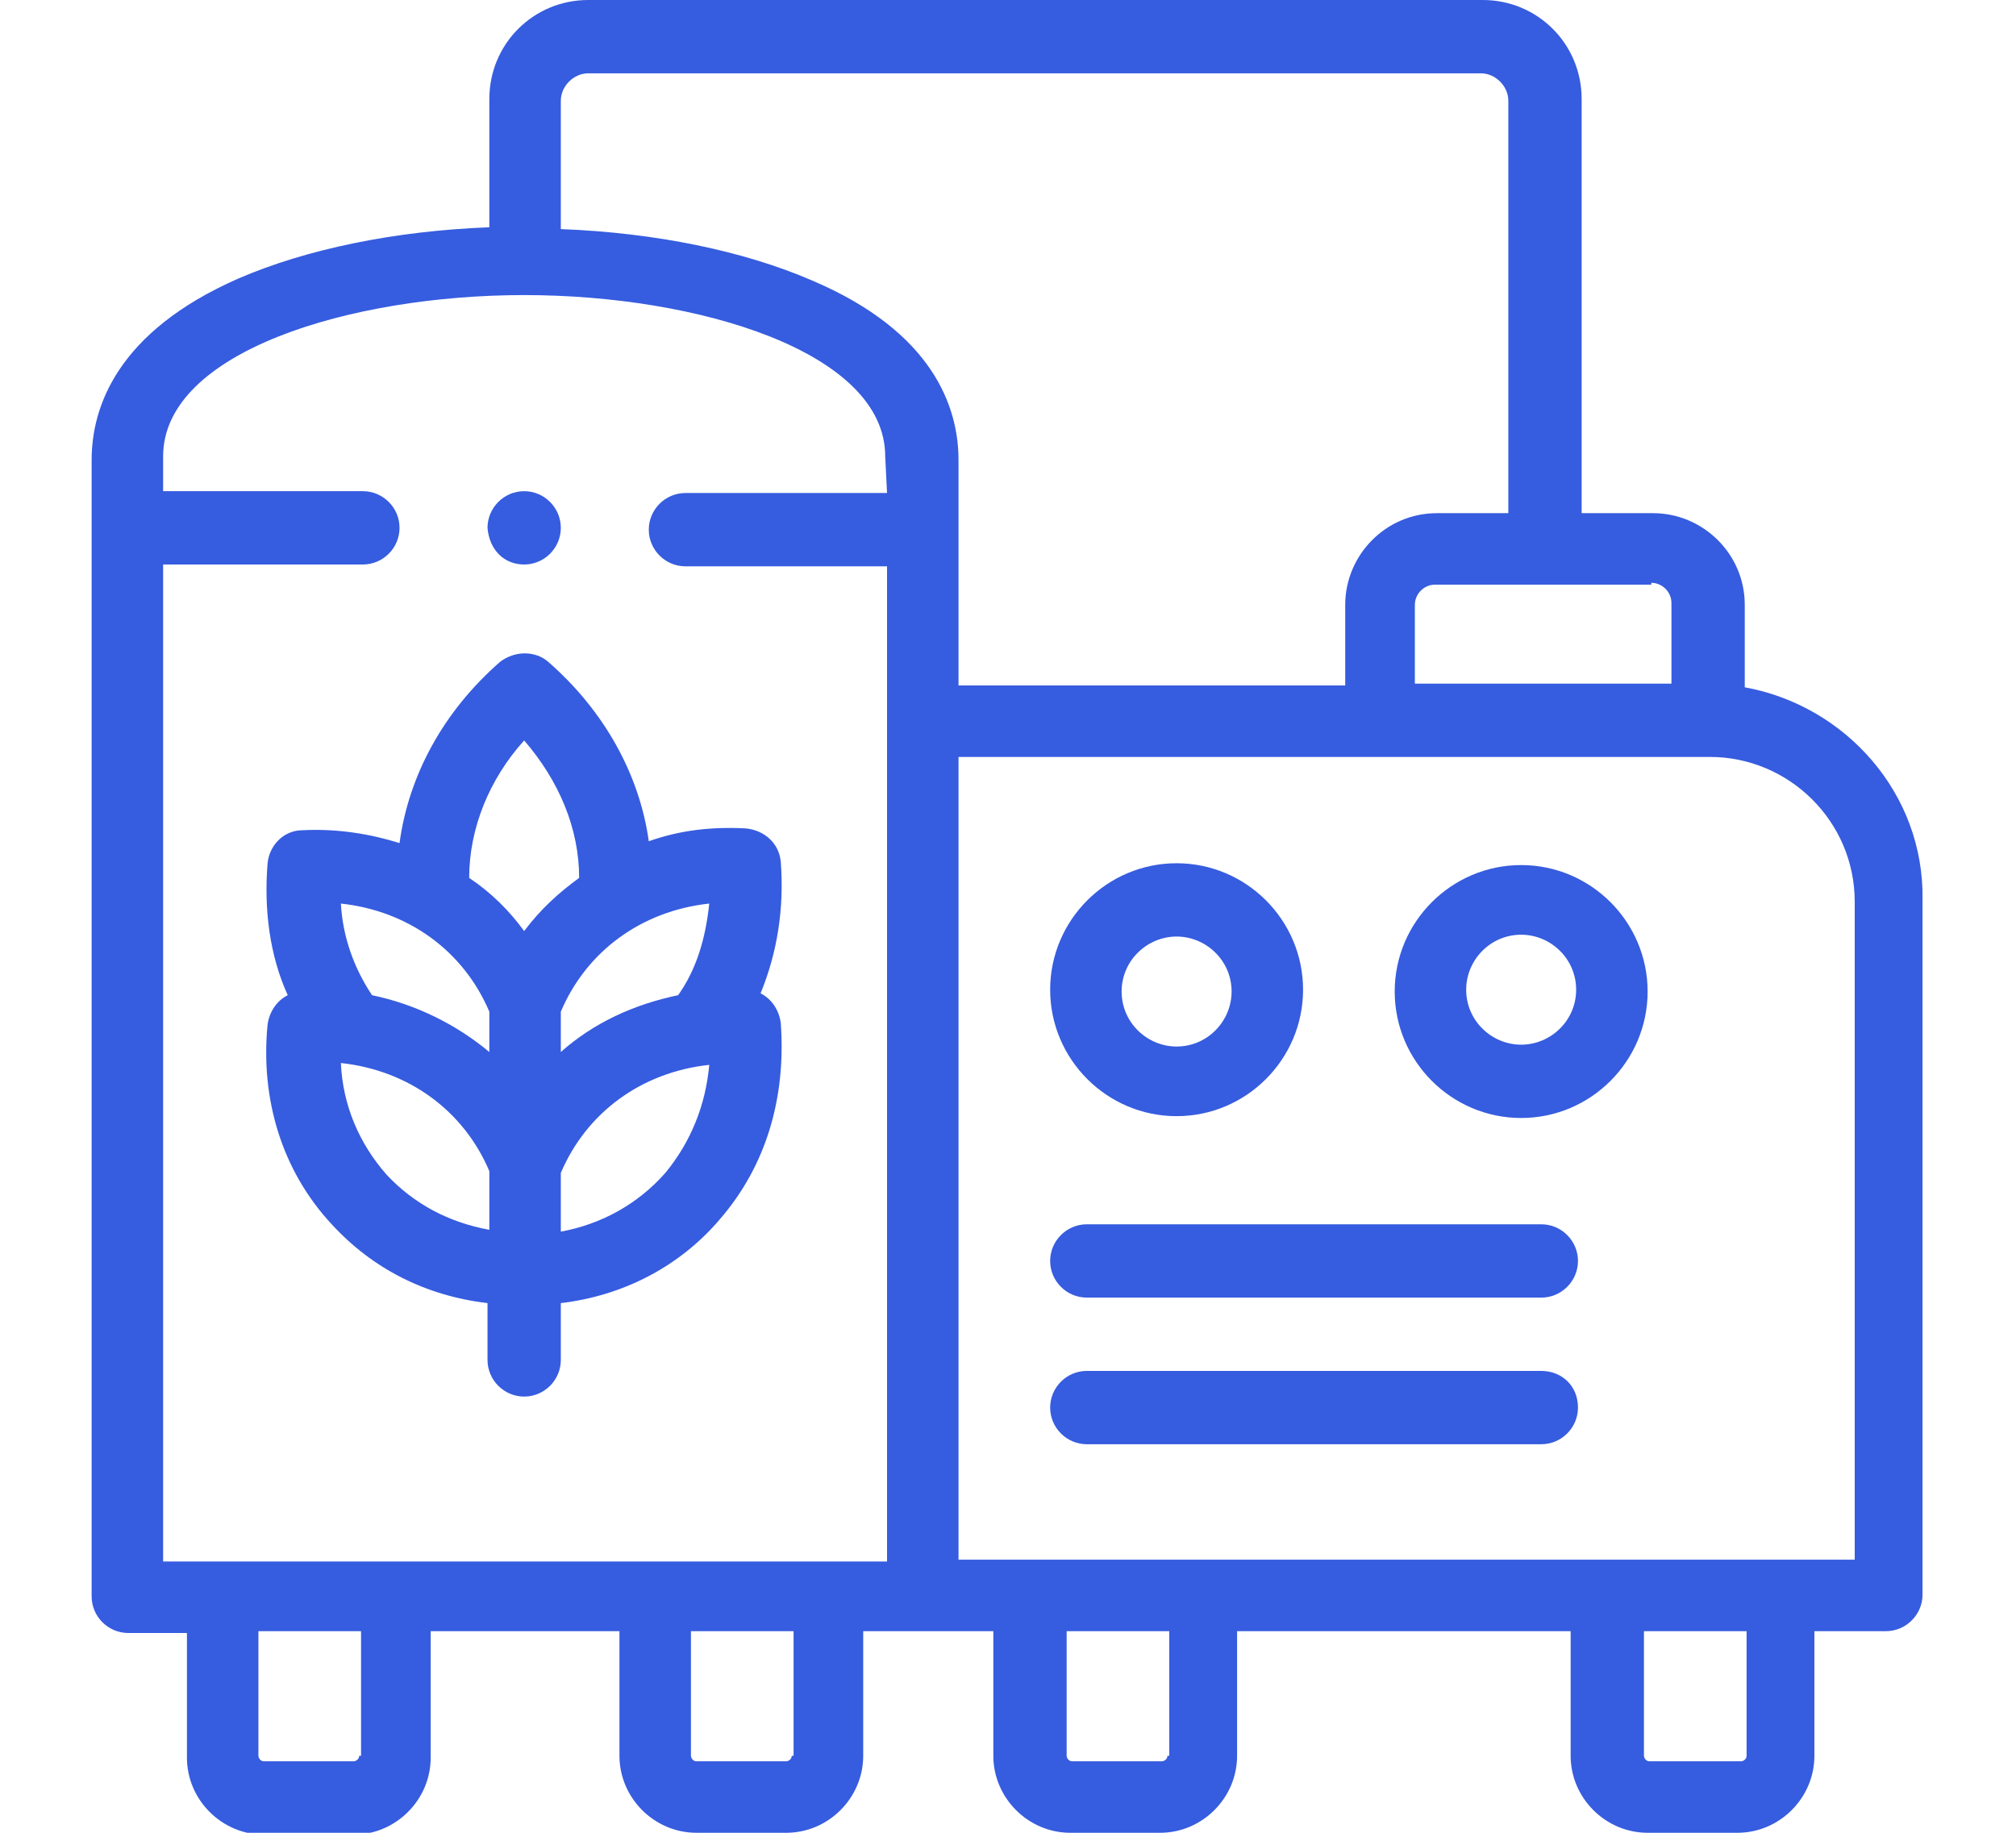 <?xml version="1.0" encoding="utf-8"?>
<!-- Generator: Adobe Illustrator 18.1.1, SVG Export Plug-In . SVG Version: 6.00 Build 0)  -->
<svg version="1.1" id="Layer_1" xmlns="http://www.w3.org/2000/svg" xmlns:xlink="http://www.w3.org/1999/xlink" x="0px" y="0px"
	 width="110px" height="100px" viewBox="23 -18 110 100" enable-background="new 23 -18 110 100" xml:space="preserve">
<rect x="28" y="-18" fill="none" width="100" height="100"/>
<path fill="#365CDF" d="M87.2,42.9c3.8,0,6.9-3.1,6.9-6.9c0-3.8-3.1-6.9-6.9-6.9s-6.9,3.1-6.9,6.9C80.3,39.8,83.4,42.9,87.2,42.9
	 M87.2,33.1c1.6,0,3,1.3,3,3c0,1.6-1.3,3-3,3c-1.6,0-3-1.3-3-3C84.2,34.4,85.6,33.1,87.2,33.1"/>
<rect x="28" y="-18" fill="none" width="100" height="100"/>
<path fill="#365CDF" d="M106,29.2c-3.8,0-6.9,3.1-6.9,6.9c0,3.8,3.1,6.9,6.9,6.9s6.9-3.1,6.9-6.9S109.8,29.2,106,29.2 M106,39
	c-1.6,0-3-1.3-3-3c0-1.6,1.3-3,3-3c1.6,0,3,1.3,3,3S107.6,39,106,39"/>
<rect x="28" y="-18" fill="none" width="100" height="100"/>
<path fill="#365CDF" d="M107.1,48.8H82.3c-1.1,0-2,0.9-2,2s0.9,2,2,2h24.8c1.1,0,2-0.9,2-2C109.1,49.7,108.2,48.8,107.1,48.8"/>
<rect x="28" y="-18" fill="none" width="100" height="100"/>
<path fill="#365CDF" d="M107.1,56.8H82.3c-1.1,0-2,0.9-2,2s0.9,2,2,2h24.8c1.1,0,2-0.9,2-2C109.1,57.6,108.2,56.8,107.1,56.8"/>
<rect x="28" y="-18" fill="none" width="100" height="100"/>
<path fill="#365CDF" d="M52.9,18.1c-0.7-0.6-1.8-0.6-2.6,0c-3.1,2.7-5,6.2-5.5,9.9c-1.6-0.5-3.4-0.8-5.3-0.7c-1,0-1.8,0.8-1.9,1.8
	c-0.2,2.5,0.1,5,1.1,7.2c-0.6,0.3-1,0.9-1.1,1.6c-0.4,4.1,0.8,8,3.5,10.9c2.2,2.4,5.1,3.9,8.5,4.3v3.1c0,1.1,0.9,2,2,2
	c1.1,0,2-0.9,2-2v-3.1c3.4-0.4,6.5-2,8.7-4.6c2.5-2.9,3.6-6.6,3.3-10.7c-0.1-0.7-0.5-1.3-1.1-1.6c0.9-2.2,1.3-4.6,1.1-7.2
	c-0.1-1-0.9-1.7-1.9-1.8c-1.9-0.1-3.6,0.1-5.3,0.7C57.9,24.3,56,20.8,52.9,18.1z M49.7,49.1c-2.2-0.4-4.1-1.4-5.6-3
	c-1.5-1.7-2.4-3.8-2.5-6.1c3.7,0.4,6.7,2.6,8.1,5.9V49.1L49.7,49.1z M49.7,39.4c-1.8-1.5-4-2.6-6.4-3.1c-1-1.5-1.6-3.2-1.7-5
	c3.7,0.4,6.7,2.6,8.1,5.9V39.4z M51.6,32.8c-0.8-1.1-1.8-2.1-3-2.9c0-2.7,1.1-5.4,3-7.5c1.9,2.2,3,4.8,3,7.5
	C53.5,30.7,52.5,31.6,51.6,32.8 M59.3,46c-1.5,1.7-3.5,2.8-5.7,3.2V46c1.4-3.3,4.4-5.5,8.1-5.9C61.5,42.3,60.7,44.3,59.3,46z
	 M60,36.3c-2.4,0.5-4.6,1.5-6.4,3.1v-2.2c1.4-3.3,4.4-5.5,8.1-5.9C61.5,33.2,61,34.9,60,36.3"/>
<rect x="28" y="-18" fill="none" width="100" height="100"/>
<path fill="#365CDF" d="M118.2,19.5V15c0-2.8-2.3-5-5-5h-3.9v-22.6c0-3-2.4-5.4-5.4-5.4H55.1c-3,0-5.4,2.4-5.4,5.4v7
	c-5.2,0.2-10,1.2-13.7,2.8c-6.6,2.9-8,7-8,9.9v62c0,1.1,0.9,2,2,2h3.2v6.8c0,2.3,1.9,4.2,4.2,4.2h4.9c2.3,0,4.2-1.9,4.2-4.2V71h10.3
	v6.8c0,2.3,1.9,4.2,4.2,4.2h4.9c2.3,0,4.2-1.9,4.2-4.2V71h3.2h3.9v6.8c0,2.3,1.9,4.2,4.2,4.2h4.9c2.3,0,4.2-1.9,4.2-4.2V71h18.2v6.8
	c0,2.3,1.9,4.2,4.2,4.2h4.9c2.3,0,4.2-1.9,4.2-4.2V71h3.9c1.1,0,2-0.9,2-2V31.1C128,25.3,123.7,20.5,118.2,19.5z M113.1,13.8
	c0.6,0,1.1,0.5,1.1,1.1v4.4h-14V15c0-0.6,0.5-1.1,1.1-1.1h11.8V13.8z M42.6,77.8c0,0.2-0.2,0.3-0.3,0.3h-4.9c-0.2,0-0.3-0.2-0.3-0.3
	V71h5.6v6.8H42.6z M66.2,77.8c0,0.2-0.2,0.3-0.3,0.3H61c-0.2,0-0.3-0.2-0.3-0.3V71h5.6v6.8H66.2z M71.4,8.9h-11c-1.1,0-2,0.9-2,2
	s0.9,2,2,2h11v8.5v45.8H31.9V12.8h10.9c1.1,0,2-0.9,2-2s-0.9-2-2-2H31.9V6.9c0-5.7,10.2-8.8,19.7-8.8s19.7,3.1,19.7,8.8L71.4,8.9
	L71.4,8.9z M67.3-2.7c-3.7-1.6-8.5-2.6-13.7-2.8v-7c0-0.8,0.7-1.5,1.5-1.5h48.7c0.8,0,1.5,0.7,1.5,1.5V10h-3.9c-2.8,0-5,2.3-5,5v4.4
	H75.3V7.1C75.3,4.2,73.9,0.1,67.3-2.7 M86.7,77.8c0,0.2-0.2,0.3-0.3,0.3h-4.9c-0.2,0-0.3-0.2-0.3-0.3V71h5.6v6.8H86.7z M118.3,77.8
	c0,0.2-0.2,0.3-0.3,0.3h-5c-0.2,0-0.3-0.2-0.3-0.3V71h5.6C118.3,71,118.3,77.8,118.3,77.8z M124.1,67.1H75.3V23.3h41
	c4.3,0,7.9,3.5,7.9,7.9v35.9H124.1z"/>
<rect x="28" y="-18" fill="none" width="100" height="100"/>
<path fill="#365CDF" d="M51.6,12.8L51.6,12.8c1.1,0,2-0.9,2-2s-0.9-2-2-2c-1.1,0-2,0.9-2,2C49.7,12,50.5,12.8,51.6,12.8"/>
</svg>
